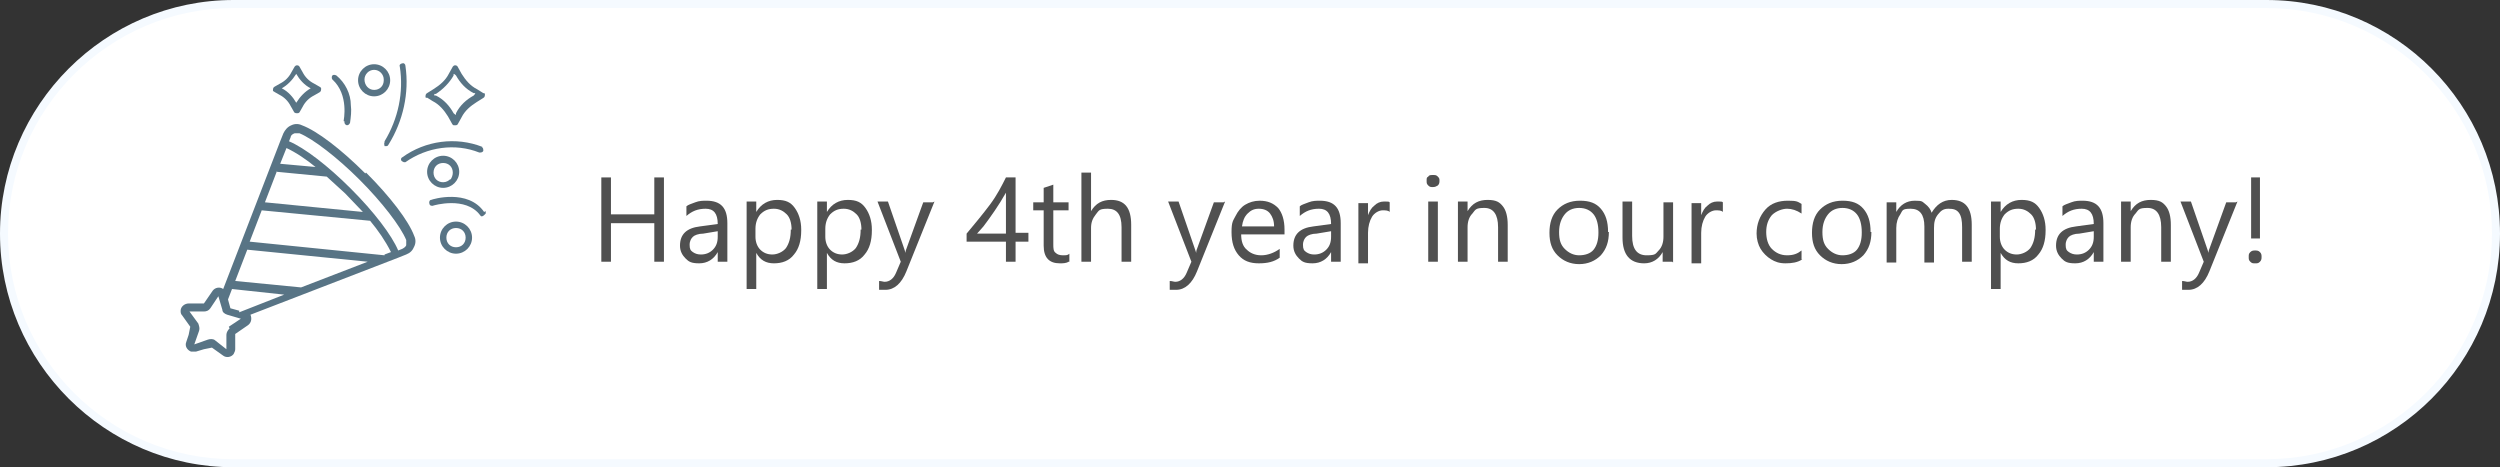 <?xml version="1.0" encoding="UTF-8"?> <svg xmlns="http://www.w3.org/2000/svg" version="1.1" viewBox="0 0 311.4 58.2"><rect x="0" y="0" width="311.4" height="58.2" fill="#333333" stroke="none"/><defs><style> .cls-1 { fill: #505050; } .cls-2 { fill: #fff; } .cls-3 { fill: #587485; } .cls-4 { fill: #f5faff; } </style></defs><g><g id="uuid-08cab446-54e4-46b8-9bab-16dde8ac8796"><g id="uuid-045fd21d-25d0-48c5-9feb-8130a4f40dac"><g id="uuid-c9c8db35-bc9c-44d2-9766-1c5d01a47cea"><g id="uuid-a8df0e19-402b-45fe-8278-08b2d939ffae"><path class="cls-2" d="M29.1.5h253.2c15.8,0,28.6,12.8,28.6,28.6h0c0,15.8-12.8,28.6-28.6,28.6H29.1C13.3,57.7.5,44.9.5,29.1h0C.5,13.3,13.3.5,29.1.5Z"></path><path class="cls-4" d="M282.3,58.2H29.1C13.1,58.2,0,45.1,0,29.1S13.1,0,29.1,0h253.2C298.4,0,311.4,13.1,311.4,29.1s-13,29.1-29.1,29.1ZM29.1,1C13.6,1,1,13.6,1,29.1s12.6,28.1,28.1,28.1h253.2c15.5,0,28.1-12.6,28.1-28.1s-12.6-28.1-28.1-28.1H29.1Z"></path></g><g id="uuid-c38a7058-ee1a-4e72-bb49-98cc448bde14"><g id="uuid-cfdb74f9-0ce5-4c42-a400-a355bcc43f8f"><g id="uuid-fa6179e5-bf12-48a0-bc6d-18aef4dad2af"><path class="cls-3" d="M34.1,11.4l.7.4c.6.3,1.1.8,1.4,1.4l.4.7c0,.1.2.2.3.2s.1,0,.2,0c0,0,.1,0,.2-.1l.4-.7c.3-.6.8-1.1,1.4-1.4l.7-.4c.2-.1.2-.3.2-.5,0,0,0-.1-.2-.2l-.7-.4c-.6-.3-1.1-.8-1.4-1.4l-.4-.7c-.1-.2-.4-.2-.5-.1,0,0,0,0-.1.1l-.4.7c-.3.6-.8,1.1-1.4,1.4l-.7.4c-.2.1-.2.3-.2.5,0,0,0,.1.2.1h0ZM35.1,11h0c.7-.4,1.3-1,1.8-1.8h0c0,0,0,0,0,0,.4.7,1,1.4,1.8,1.8h0s0,0,0,0c-.7.4-1.3,1-1.8,1.8h0c0,0,0,0,0,0-.4-.7-1-1.4-1.8-1.8h0Z"></path></g><g id="uuid-dc5d224d-41d6-47b6-b787-e41ccdbec69a"><path class="cls-3" d="M53.1,12.1l.8.5c.8.4,1.4,1.1,1.9,1.9l.5.9c0,0,.1.2.2.2,0,0,.2,0,.3,0,0,0,.1,0,.2-.1l.5-.9c.4-.8,1.1-1.4,1.9-1.9l.8-.5c.2-.1.2-.3.2-.5,0,0,0-.1-.2-.1h0l-.8-.5c-.8-.4-1.4-1.1-1.9-1.9l-.5-.9c-.1-.2-.4-.2-.5-.1,0,0,0,0-.1.1l-.5.9c-.4.8-1.1,1.4-1.9,1.9l-.8.5c-.2.1-.2.3-.2.5,0,0,0,.1.2.1h0ZM54.1,11.7h.2c.9-.6,1.7-1.4,2.2-2.3v-.2c.1,0,.3.2.3.2.5.9,1.2,1.7,2.2,2.2h.2c0,.1-.2.3-.2.3-.9.5-1.7,1.2-2.2,2.2v.2c-.1,0-.3-.2-.3-.2-.5-.9-1.2-1.7-2.2-2.2h-.2Z"></path></g><g id="uuid-86363dd1-d227-4cfb-a05d-d3ffa3dace3f"><path class="cls-3" d="M56.8,27.6c-1.1,0-2,.9-2,2s.9,2,2,2,2-.9,2-2-.9-2-2-2h0ZM58,29.6c0,.7-.5,1.2-1.2,1.2h0c-.7,0-1.2-.5-1.2-1.2s.5-1.2,1.2-1.2h0c.7,0,1.2.5,1.2,1.2h0Z"></path></g><g id="uuid-1b03dfbe-24ea-468a-9702-9dd1b7007644"><path class="cls-3" d="M46.6,12c1.1,0,2-.9,2-2s-.9-2-2-2-2,.9-2,2,.9,2,2,2h0ZM47.8,10c0,.7-.5,1.2-1.2,1.2h0c-.7,0-1.2-.6-1.2-1.3,0-.6.5-1.2,1.2-1.2h0c.7,0,1.2.6,1.2,1.2h0Z"></path></g><g id="uuid-8f848bdc-7ab6-4631-a0c8-1b00e3d5aa66"><path class="cls-3" d="M55.2,23.4c1.1,0,2-.9,2-2s-.9-2-2-2-2,.9-2,2,.9,2,2,2h0ZM56.1,22.3c-.2.2-.5.4-.9.4h0c-.7,0-1.2-.5-1.2-1.2h0c0-.7.5-1.2,1.2-1.2h0c.7,0,1.2.5,1.2,1.2,0,.3-.1.6-.3.9h0Z"></path></g><g id="uuid-3b1b5ab9-adb8-41f9-b233-60658523e660"><path class="cls-3" d="M47.9,17.7c-.1.2,0,.4,0,.5,0,0,.2,0,.2,0h0c.1,0,.2,0,.3-.2,1.8-2.9,2.6-6.4,2.1-9.8,0-.2-.2-.4-.4-.3-.2,0-.4.2-.3.4h0c.5,3.2-.2,6.5-1.9,9.3h0Z"></path></g><g id="uuid-048ec787-0cc2-4a0e-a2e6-3967f4d6292d"><path class="cls-3" d="M60.1,18.3h0c-3.3-1.3-7.1-.8-10,1.3-.2.1-.2.4,0,.5,0,0,.2.1.2.1h0c0,0,.2,0,.2,0h0c2.7-1.9,6.2-2.4,9.2-1.2.2,0,.4,0,.5-.2,0-.2,0-.4-.2-.5h0Z"></path></g><g id="uuid-ce32e532-068b-42af-b87f-893dd00832ef"><path class="cls-3" d="M42.9,15.1c0,.2,0,.4.3.5h0c.2,0,.3-.1.4-.3.1-.7.2-1.5.1-2.2,0-1.4-.7-2.8-1.8-3.7-.2-.1-.4-.1-.5,0-.1.1-.1.4,0,.5,0,0,0,0,0,0,2.1,1.9,1.4,5.1,1.4,5.2h0Z"></path></g><g id="uuid-bb875243-25f8-4d8c-a223-df729d95d732"><path class="cls-3" d="M60.3,26.4c-2-2.9-6.4-1.6-6.6-1.5-.2,0-.3.3-.2.5,0,.2.3.3.5.2,0,0,4-1.2,5.8,1.2h0c.1.2.3.2.5,0,0,0,.1-.1.2-.2,0-.1,0-.2,0-.3h0Z"></path></g><g id="uuid-d3eddfe4-60e1-4e4f-851f-2016595a76b4"><path class="cls-3" d="M45.5,21.6c-3-3-6-5.3-7.9-6-.4-.2-.9-.2-1.3,0,0,0,0,0,0,0-.5.2-.8.6-1,1h0l-.4,1-7.1,18.4c-.4-.3-1-.2-1.3.2l-1.1,1.6h-1.9c-.5,0-1,.4-1,.9,0,.2,0,.4.2.6l1,1.4-.2,1-.3.9c-.2.5.1,1,.6,1.2.2,0,.4,0,.6,0l1-.3,1-.2,1.4,1c.4.3,1,.2,1.3-.2.1-.2.2-.4.2-.6v-1.7s0-.2,0-.2l1.6-1.1c.4-.3.5-.8.3-1.3l18.4-7.1,1-.4c.5-.2.8-.5,1-1,0,0,0,0,0,0,.2-.4.2-.9,0-1.3-.7-1.9-3-4.9-6-7.9ZM35.6,18.4c1.3.6,2.6,1.5,3.7,2.4l-4.4-.4.8-2h0ZM34.5,21.4l6.2.6c.8.7,1.5,1.4,2.3,2.1.8.8,1.5,1.6,2.2,2.3l-12.2-1.2,1.5-3.9h0ZM28.6,40.9c-.2.2-.4.5-.4.8v1.8s-1.4-1.1-1.4-1.1c-.2-.2-.6-.2-.9-.1l-1.7.6.6-1.7c.1-.3,0-.6-.1-.9l-1.1-1.5h1.8c.3,0,.6-.1.8-.4l1-1.5.5,1.7c0,.3.3.5.6.6l1.7.5-1.5,1h0ZM29.8,38.7l-1.1-.3-.3-1.1.5-1.3,6.5.7-5.6,2.2h0ZM37.5,35.8l-8.2-.8,1.5-3.9,15,1.5-8.3,3.2h0ZM47.9,31.8l-16.8-1.7,1.5-3.9,13.5,1.3c1,1.2,1.9,2.5,2.6,3.9l-.8.3h0ZM50.6,30.5c0,.2-.3.4-.5.5l-.5.2c-.8-1.9-3-4.8-5.9-7.7s-5.8-5.1-7.7-5.9l.2-.5c0-.2.2-.4.5-.5.2,0,.4,0,.6,0,0,0,0,0,0,0h0c1.7.7,4.7,3,7.5,5.8s5.1,5.8,5.8,7.5c0,0,0,0,0,0,0,.2,0,.4,0,.6h0Z"></path></g></g></g></g></g><g><path class="cls-1" d="M82.7,32.6h-1.2v-4.8h-5.4v4.8h-1.2v-10.5h1.2v4.6h5.4v-4.6h1.2v10.5Z"></path><path class="cls-1" d="M90.6,32.6h-1.2v-1.2h0c-.5.9-1.3,1.4-2.3,1.4s-1.3-.2-1.7-.6c-.4-.4-.7-.9-.7-1.6,0-1.4.8-2.2,2.5-2.4l2.2-.3c0-1.3-.5-1.9-1.5-1.9s-1.7.3-2.4.9v-1.2c.2-.2.6-.3,1.1-.5.5-.2,1-.2,1.4-.2,1.8,0,2.6.9,2.6,2.8v4.9ZM89.4,28.8l-1.8.3c-.6,0-1.1.2-1.3.4-.2.2-.4.5-.4,1s.1.7.4.9c.3.2.6.3,1,.3.6,0,1.1-.2,1.5-.6.4-.4.6-.9.6-1.6v-.7Z"></path><path class="cls-1" d="M99.8,28.7c0,1.3-.3,2.3-.9,3-.6.8-1.5,1.1-2.5,1.1s-1.7-.4-2.2-1.3h0v4.5h-1.2v-10.9h1.2v1.3h0c.6-1,1.5-1.5,2.6-1.5s1.7.3,2.2,1,.8,1.6.8,2.7ZM98.6,28.6c0-.8-.2-1.5-.6-1.9s-.9-.7-1.6-.7-1.2.2-1.7.7c-.4.5-.6,1.1-.6,1.8v1c0,.6.2,1.2.6,1.6.4.4.9.6,1.5.6s1.3-.3,1.7-.8c.4-.6.6-1.3.6-2.3Z"></path><path class="cls-1" d="M108.6,28.7c0,1.3-.3,2.3-.9,3-.6.8-1.5,1.1-2.5,1.1s-1.7-.4-2.2-1.3h0v4.5h-1.2v-10.9h1.2v1.3h0c.6-1,1.5-1.5,2.6-1.5s1.7.3,2.2,1,.8,1.6.8,2.7ZM107.3,28.6c0-.8-.2-1.5-.6-1.9s-.9-.7-1.6-.7-1.2.2-1.7.7c-.4.5-.6,1.1-.6,1.8v1c0,.6.2,1.2.6,1.6.4.4.9.6,1.5.6s1.3-.3,1.7-.8c.4-.6.6-1.3.6-2.3Z"></path><path class="cls-1" d="M116.4,25.1l-3.5,8.7c-.6,1.5-1.5,2.3-2.6,2.3s-.6,0-.8,0v-1.1c.3,0,.5.1.7.1.6,0,1.1-.4,1.4-1.1l.6-1.4-2.9-7.5h1.3l2,5.8.2.6h0c0-.1,0-.3.1-.5l2.1-5.8h1.2Z"></path><path class="cls-1" d="M126.5,22.1v6.9h1.6v1.1h-1.6v2.5h-1.2v-2.5h-4.9v-1c1-1.2,2-2.4,2.9-3.6.9-1.2,1.5-2.4,2-3.4h1.3ZM121.7,29.1h3.6v-5.1c-.9,1.6-1.9,3-2.8,4.2l-.8.9Z"></path><path class="cls-1" d="M133.1,32.6c-.3.2-.7.2-1.1.2-1.3,0-2-.7-2-2.2v-4.4h-1.3v-1h1.3v-1.8l1.2-.4v2.2h1.9v1h-1.9v4.2c0,.5,0,.9.3,1.1.2.2.5.3.9.3s.6,0,.8-.2v1Z"></path><path class="cls-1" d="M140.9,32.6h-1.2v-4.3c0-1.6-.6-2.3-1.7-2.3s-1.1.2-1.5.7c-.4.5-.6,1-.6,1.7v4.2h-1.2v-11.1h1.2v4.8h0c.6-1,1.4-1.4,2.5-1.4,1.7,0,2.5,1,2.5,3.1v4.6Z"></path><path class="cls-1" d="M152.6,25.1l-3.5,8.7c-.6,1.5-1.5,2.3-2.6,2.3s-.6,0-.8,0v-1.1c.3,0,.5.1.7.1.6,0,1.1-.4,1.4-1.1l.6-1.4-2.9-7.5h1.3l2,5.8.2.6h0c0-.1,0-.3.1-.5l2.1-5.8h1.2Z"></path><path class="cls-1" d="M159.9,29.2h-5.3c0,.8.2,1.5.7,1.9.4.4,1,.7,1.8.7s1.6-.3,2.3-.8v1.1c-.7.5-1.5.7-2.6.7s-1.9-.3-2.5-1c-.6-.7-.9-1.6-.9-2.9s.2-1.4.5-2c.3-.6.7-1.1,1.2-1.4s1.1-.5,1.8-.5c1,0,1.7.3,2.3.9.5.6.8,1.5.8,2.7v.6ZM158.7,28.2c0-.7-.2-1.2-.5-1.6-.3-.4-.8-.6-1.4-.6s-1,.2-1.4.6c-.4.4-.6.9-.7,1.6h4.1Z"></path><path class="cls-1" d="M167,32.6h-1.2v-1.2h0c-.5.9-1.3,1.4-2.3,1.4s-1.3-.2-1.7-.6c-.4-.4-.7-.9-.7-1.6,0-1.4.8-2.2,2.5-2.4l2.2-.3c0-1.3-.5-1.9-1.5-1.9s-1.7.3-2.4.9v-1.2c.2-.2.6-.3,1.1-.5.5-.2,1-.2,1.4-.2,1.8,0,2.6.9,2.6,2.8v4.9ZM165.8,28.8l-1.8.3c-.6,0-1.1.2-1.3.4-.2.2-.4.5-.4,1s.1.7.4.9c.3.2.6.3,1,.3.6,0,1.1-.2,1.5-.6.4-.4.6-.9.6-1.6v-.7Z"></path><path class="cls-1" d="M173.1,26.4c-.2-.2-.5-.2-.9-.2s-1,.3-1.3.8c-.3.5-.5,1.2-.5,2v3.8h-1.2v-7.5h1.2v1.5h0c.2-.5.4-.9.8-1.2.3-.3.7-.5,1.2-.5s.6,0,.7.1v1.2Z"></path><path class="cls-1" d="M179.3,22.5c0,.2,0,.4-.2.6-.2.1-.3.2-.6.2s-.4,0-.6-.2-.2-.3-.2-.6,0-.4.2-.5c.1-.2.3-.2.6-.2s.4,0,.6.2.2.3.2.5ZM179.1,32.6h-1.2v-7.5h1.2v7.5Z"></path><path class="cls-1" d="M187.8,32.6h-1.2v-4.3c0-1.6-.6-2.4-1.7-2.4s-1.1.2-1.5.7c-.4.4-.6,1-.6,1.7v4.3h-1.2v-7.5h1.2v1.2h0c.6-1,1.4-1.4,2.5-1.4s1.5.3,1.9.8c.4.5.6,1.3.6,2.3v4.6Z"></path><path class="cls-1" d="M200.4,28.9c0,1.2-.3,2.1-1,2.9-.7.7-1.6,1.1-2.7,1.1s-2-.4-2.7-1.1c-.7-.7-1-1.6-1-2.8s.3-2.2,1-2.9,1.6-1.1,2.8-1.1,2,.3,2.6,1c.6.7.9,1.6.9,2.9ZM199.1,28.9c0-.9-.2-1.7-.6-2.2-.4-.5-1-.8-1.8-.8s-1.4.3-1.8.8c-.4.5-.7,1.2-.7,2.2s.2,1.6.7,2.1c.5.5,1.1.8,1.8.8s1.4-.2,1.8-.7.6-1.2.6-2.1Z"></path><path class="cls-1" d="M208.3,32.6h-1.2v-1.2h0c-.5.9-1.3,1.4-2.3,1.4-1.8,0-2.7-1.1-2.7-3.2v-4.5h1.2v4.3c0,1.6.6,2.4,1.8,2.4s1.1-.2,1.5-.6c.4-.4.6-1,.6-1.7v-4.3h1.2v7.5Z"></path><path class="cls-1" d="M214.6,26.4c-.2-.2-.5-.2-.9-.2s-1,.3-1.3.8c-.3.5-.5,1.2-.5,2v3.8h-1.2v-7.5h1.2v1.5h0c.2-.5.4-.9.8-1.2.3-.3.7-.5,1.2-.5s.6,0,.7.1v1.2Z"></path><path class="cls-1" d="M224.5,32.3c-.6.4-1.3.5-2.1.5s-1.3-.2-1.8-.5c-.5-.3-1-.8-1.3-1.3s-.5-1.2-.5-1.9c0-1.2.4-2.2,1.1-3,.7-.8,1.7-1.1,2.8-1.1s1.2.1,1.7.4v1.2c-.6-.4-1.2-.6-1.8-.6s-1.4.3-1.9.8c-.5.6-.7,1.3-.7,2.1s.2,1.6.7,2.1c.5.5,1.1.8,1.9.8s1.3-.2,1.8-.6v1.1Z"></path><path class="cls-1" d="M233.1,28.9c0,1.2-.3,2.1-1,2.9-.7.7-1.6,1.1-2.7,1.1s-2-.4-2.7-1.1c-.7-.7-1-1.6-1-2.8s.3-2.2,1-2.9,1.6-1.1,2.8-1.1,2,.3,2.6,1c.6.7.9,1.6.9,2.9ZM231.9,28.9c0-.9-.2-1.7-.6-2.2-.4-.5-1-.8-1.8-.8s-1.4.3-1.8.8c-.4.5-.7,1.2-.7,2.2s.2,1.6.7,2.1c.5.5,1.1.8,1.8.8s1.4-.2,1.8-.7.6-1.2.6-2.1Z"></path><path class="cls-1" d="M245.6,32.6h-1.2v-4.3c0-.8-.1-1.4-.4-1.8-.3-.4-.7-.5-1.3-.5s-.9.2-1.3.7c-.4.5-.5,1-.5,1.7v4.3h-1.2v-4.5c0-1.5-.6-2.2-1.7-2.2s-1,.2-1.3.7c-.3.4-.5,1-.5,1.7v4.3h-1.2v-7.5h1.2v1.2h0c.5-.9,1.3-1.4,2.3-1.4s.9.1,1.3.4.7.7.8,1.1c.6-1,1.4-1.6,2.5-1.6,1.7,0,2.5,1,2.5,3.1v4.6Z"></path><path class="cls-1" d="M254.8,28.7c0,1.3-.3,2.3-.9,3-.6.8-1.5,1.1-2.5,1.1s-1.7-.4-2.2-1.3h0v4.5h-1.2v-10.9h1.2v1.3h0c.6-1,1.5-1.5,2.6-1.5s1.7.3,2.2,1,.8,1.6.8,2.7ZM253.6,28.6c0-.8-.2-1.5-.6-1.9s-.9-.7-1.6-.7-1.2.2-1.7.7c-.4.5-.6,1.1-.6,1.8v1c0,.6.2,1.2.6,1.6.4.4.9.6,1.5.6s1.3-.3,1.7-.8c.4-.6.6-1.3.6-2.3Z"></path><path class="cls-1" d="M262,32.6h-1.2v-1.2h0c-.5.9-1.3,1.4-2.3,1.4s-1.3-.2-1.7-.6c-.4-.4-.7-.9-.7-1.6,0-1.4.8-2.2,2.5-2.4l2.2-.3c0-1.3-.5-1.9-1.5-1.9s-1.7.3-2.4.9v-1.2c.2-.2.6-.3,1.1-.5.5-.2,1-.2,1.4-.2,1.8,0,2.6.9,2.6,2.8v4.9ZM260.8,28.8l-1.8.3c-.6,0-1.1.2-1.3.4-.2.2-.4.5-.4,1s.1.7.4.9c.3.2.6.3,1,.3.6,0,1.1-.2,1.5-.6.4-.4.6-.9.6-1.6v-.7Z"></path><path class="cls-1" d="M270.4,32.6h-1.2v-4.3c0-1.6-.6-2.4-1.7-2.4s-1.1.2-1.5.7c-.4.4-.6,1-.6,1.7v4.3h-1.2v-7.5h1.2v1.2h0c.6-1,1.4-1.4,2.5-1.4s1.5.3,1.9.8c.4.5.6,1.3.6,2.3v4.6Z"></path><path class="cls-1" d="M278.7,25.1l-3.5,8.7c-.6,1.5-1.5,2.3-2.6,2.3s-.6,0-.8,0v-1.1c.3,0,.5.1.7.1.6,0,1.1-.4,1.4-1.1l.6-1.4-2.9-7.5h1.3l2,5.8.2.6h0c0-.1,0-.3.1-.5l2.1-5.8h1.2Z"></path><path class="cls-1" d="M281.7,32c0,.2,0,.4-.2.6-.2.2-.3.2-.6.2s-.4,0-.6-.2-.2-.3-.2-.6,0-.4.2-.6c.2-.2.4-.2.6-.2s.4,0,.6.2.2.4.2.6ZM281.5,22.1v7.6h-1.1v-7.6h1.1Z"></path></g></g></g></svg> 